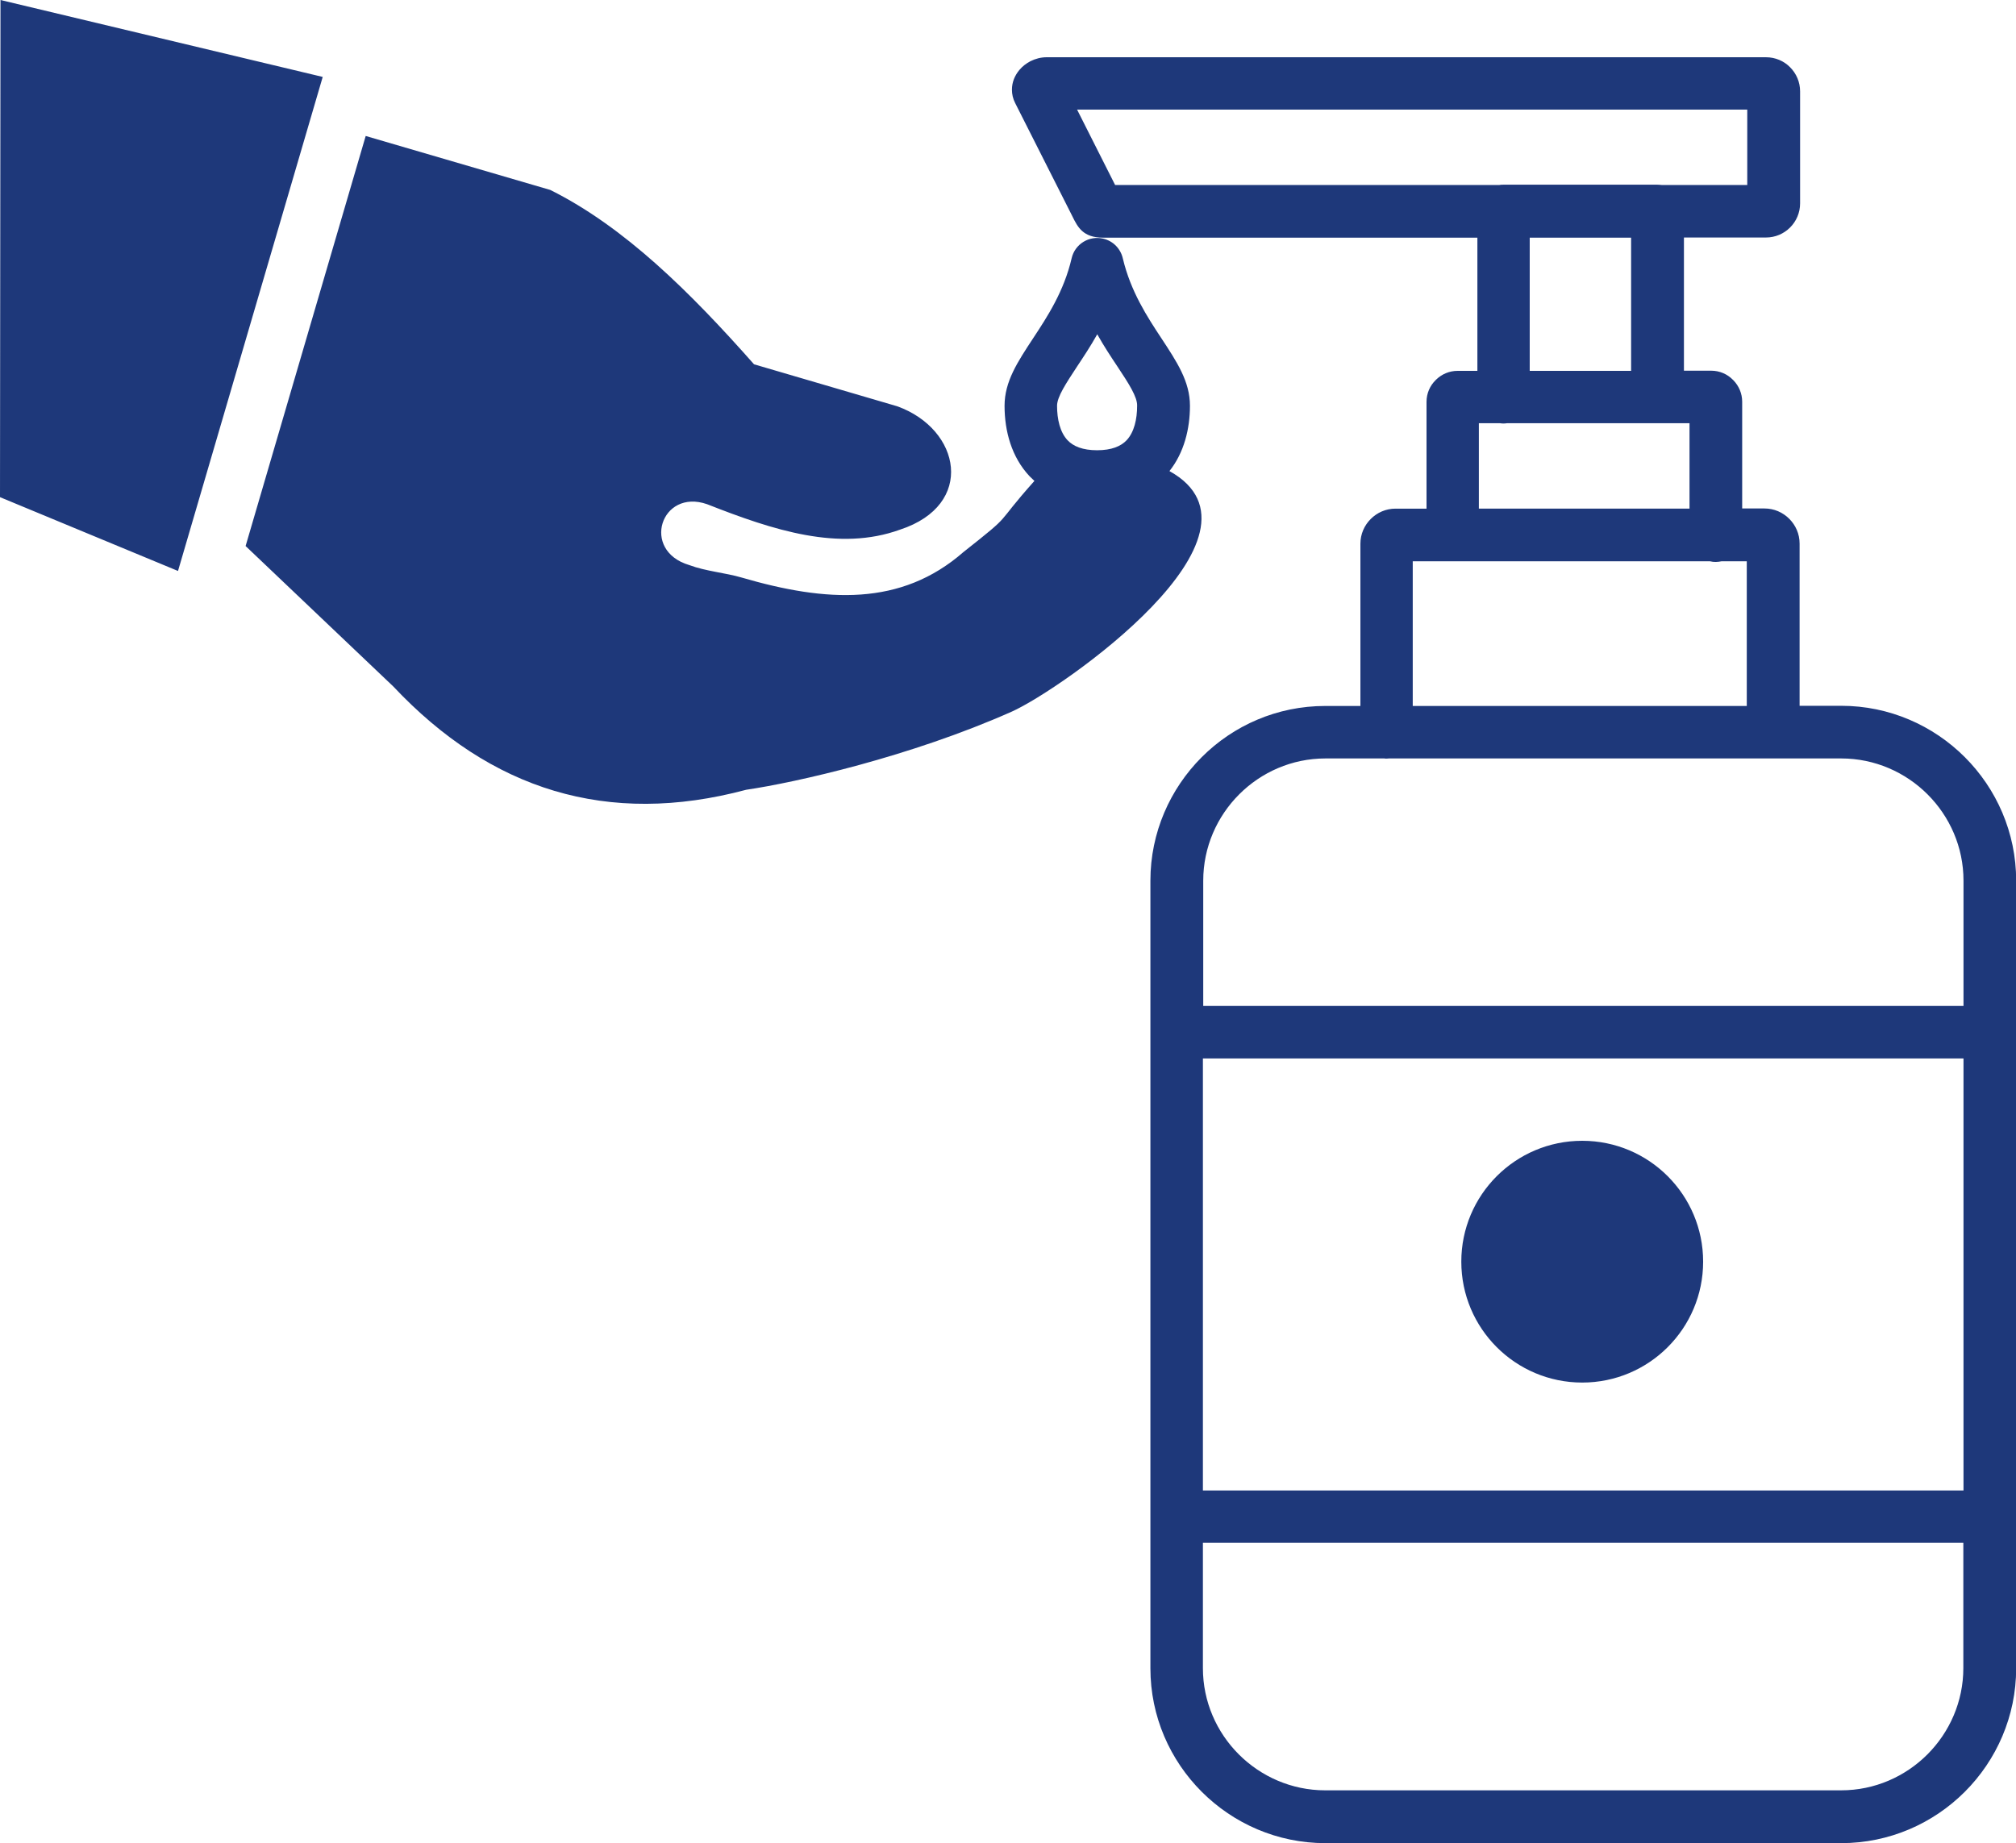 <?xml version="1.0" encoding="utf-8"?><svg version="1.1" id="Layer_1" xmlns="http://www.w3.org/2000/svg" xmlns:xlink="http://www.w3.org/1999/xlink" x="0px" y="0px" viewBox="0 0 122.88 112.36" style="enable-background:new 0 0 122.88 112.36" xml:space="preserve"><style type="text/css">.st0{fill-rule:evenodd;clip-rule:evenodd;}</style><g><path fill="#1E387A"  class="st0" d="M0.03,0l19.64,4.69l-8.82,30.12L0,30.31L0.03,0L0.03,0z M96.44,69.55c4.07,0,7.37,3.3,7.37,7.37 c0,4.07-3.3,7.37-7.37,7.37c-4.07,0-7.37-3.3-7.37-7.37C89.07,72.85,92.37,69.55,96.44,69.55L96.44,69.55z M14.97,33.29l7.32-25 l11.25,3.29c4.52,2.25,8.53,6.23,12.42,10.63l8.73,2.56c3.88,1.4,4.78,6.01,0.17,7.52c-3.72,1.35-7.72,0.04-11.76-1.55 c-2.81-0.98-4.06,2.83-1.09,3.71c1.01,0.38,2.21,0.47,3.19,0.76c5.17,1.51,9.72,1.77,13.52-1.55c3.19-2.52,1.76-1.46,4.33-4.34 c-0.1-0.09-0.2-0.19-0.3-0.29l0,0c-1.09-1.16-1.52-2.74-1.52-4.29c0-1.48,0.79-2.67,1.75-4.13c0.85-1.29,1.87-2.84,2.34-4.87 c0.2-0.86,1.06-1.39,1.92-1.19c0.62,0.14,1.07,0.63,1.2,1.21c0.48,2.02,1.49,3.56,2.34,4.85c0.96,1.46,1.75,2.65,1.75,4.13 c0,1.41-0.36,2.86-1.25,3.98c6.94,3.86-6.61,13.33-9.62,14.67c-6.19,2.75-13.18,4.32-16.18,4.76c-8.45,2.26-15.57,0.01-21.51-6.3 L14.97,33.29L14.97,33.29z M73.32,61.33h46.36v-7.64c0-2.05-0.84-3.91-2.19-5.26c-1.35-1.35-3.22-2.19-5.26-2.19H84.66 c-0.05,0-0.1,0.01-0.14,0.01c-0.05,0-0.1,0-0.14-0.01h-3.59c-2.05,0-3.91,0.84-5.26,2.19c-1.35,1.35-2.19,3.22-2.19,5.26V61.33 L73.32,61.33z M119.68,64.53H73.32v26.34h46.36V64.53L119.68,64.53z M119.68,94.06H73.32v7.64c0,2.05,0.84,3.91,2.19,5.26 c1.35,1.35,3.22,2.19,5.26,2.19h31.45c2.05,0,3.91-0.84,5.26-2.19c1.35-1.35,2.19-3.22,2.19-5.26V94.06L119.68,94.06z M80.78,43.04 h2.14v-9.89c0-0.59,0.24-1.12,0.63-1.51c0.39-0.39,0.92-0.63,1.51-0.63h1.89V24.5c0-0.52,0.21-0.99,0.56-1.33l0,0l0,0l0.01-0.01 l0.02-0.02l0,0c0.34-0.33,0.8-0.53,1.3-0.53h1.21v-8.12H67.24c-1.23,0-1.55-0.64-1.88-1.31l0,0l-0.03-0.06 c-0.01-0.03-0.02-0.05-0.04-0.08l-3.41-6.75c-0.14-0.27-0.2-0.55-0.2-0.82c0-0.46,0.17-0.86,0.45-1.2 c0.19-0.23,0.43-0.41,0.68-0.54c0.3-0.15,0.64-0.24,0.98-0.24h43.85c0.57,0,1.1,0.23,1.47,0.61c0.38,0.38,0.61,0.9,0.61,1.47v6.83 c0,0.57-0.23,1.09-0.61,1.47l0,0c-0.38,0.38-0.9,0.61-1.47,0.61h-5v8.12h1.66c0.52,0,0.99,0.21,1.33,0.56l0,0l0,0l0.01,0.01 l0.02,0.02l0,0c0.33,0.34,0.53,0.8,0.53,1.3v6.51h1.36c0.59,0,1.12,0.24,1.51,0.63c0.39,0.39,0.63,0.92,0.63,1.51v9.89h2.54 c2.93,0,5.6,1.2,7.53,3.13c1.93,1.93,3.13,4.6,3.13,7.53v9.24v29.54v9.24c0,2.93-1.2,5.6-3.13,7.53c-1.93,1.93-4.6,3.13-7.53,3.13 H80.78c-2.93,0-5.6-1.2-7.53-3.13c-1.93-1.93-3.13-4.59-3.13-7.53v-9.24V62.93v-9.24c0-2.93,1.2-5.6,3.13-7.53 C75.18,44.23,77.84,43.04,80.78,43.04L80.78,43.04z M86.11,43.04h20.36v-8.82h-1.54c-0.11,0.02-0.23,0.04-0.35,0.04 c-0.12,0-0.24-0.01-0.35-0.04H86.11V43.04L86.11,43.04z M90.14,31.01h12.84v-5.21H91.87c-0.07,0.01-0.15,0.02-0.23,0.02 c-0.08,0-0.15-0.01-0.23-0.02h-1.27V31.01L90.14,31.01z M93.24,22.61h6.18v-8.12h-6.18V22.61L93.24,22.61z M91.37,11.28 c0.09-0.02,0.18-0.02,0.27-0.02h9.38c0.09,0,0.19,0.01,0.28,0.02h5.2v-4.6H65.65l2.32,4.6H91.37L91.37,11.28z M68.12,22.36 c-0.4-0.6-0.83-1.25-1.24-1.98c-0.41,0.73-0.84,1.38-1.24,1.98c-0.66,1.01-1.21,1.83-1.21,2.38c0,0.82,0.18,1.61,0.64,2.1l0,0l0,0 c0.35,0.37,0.92,0.61,1.8,0.61c0.88,0,1.45-0.24,1.8-0.61c0.46-0.49,0.64-1.28,0.64-2.1C69.33,24.2,68.79,23.37,68.12,22.36 L68.12,22.36z"/></g></svg>